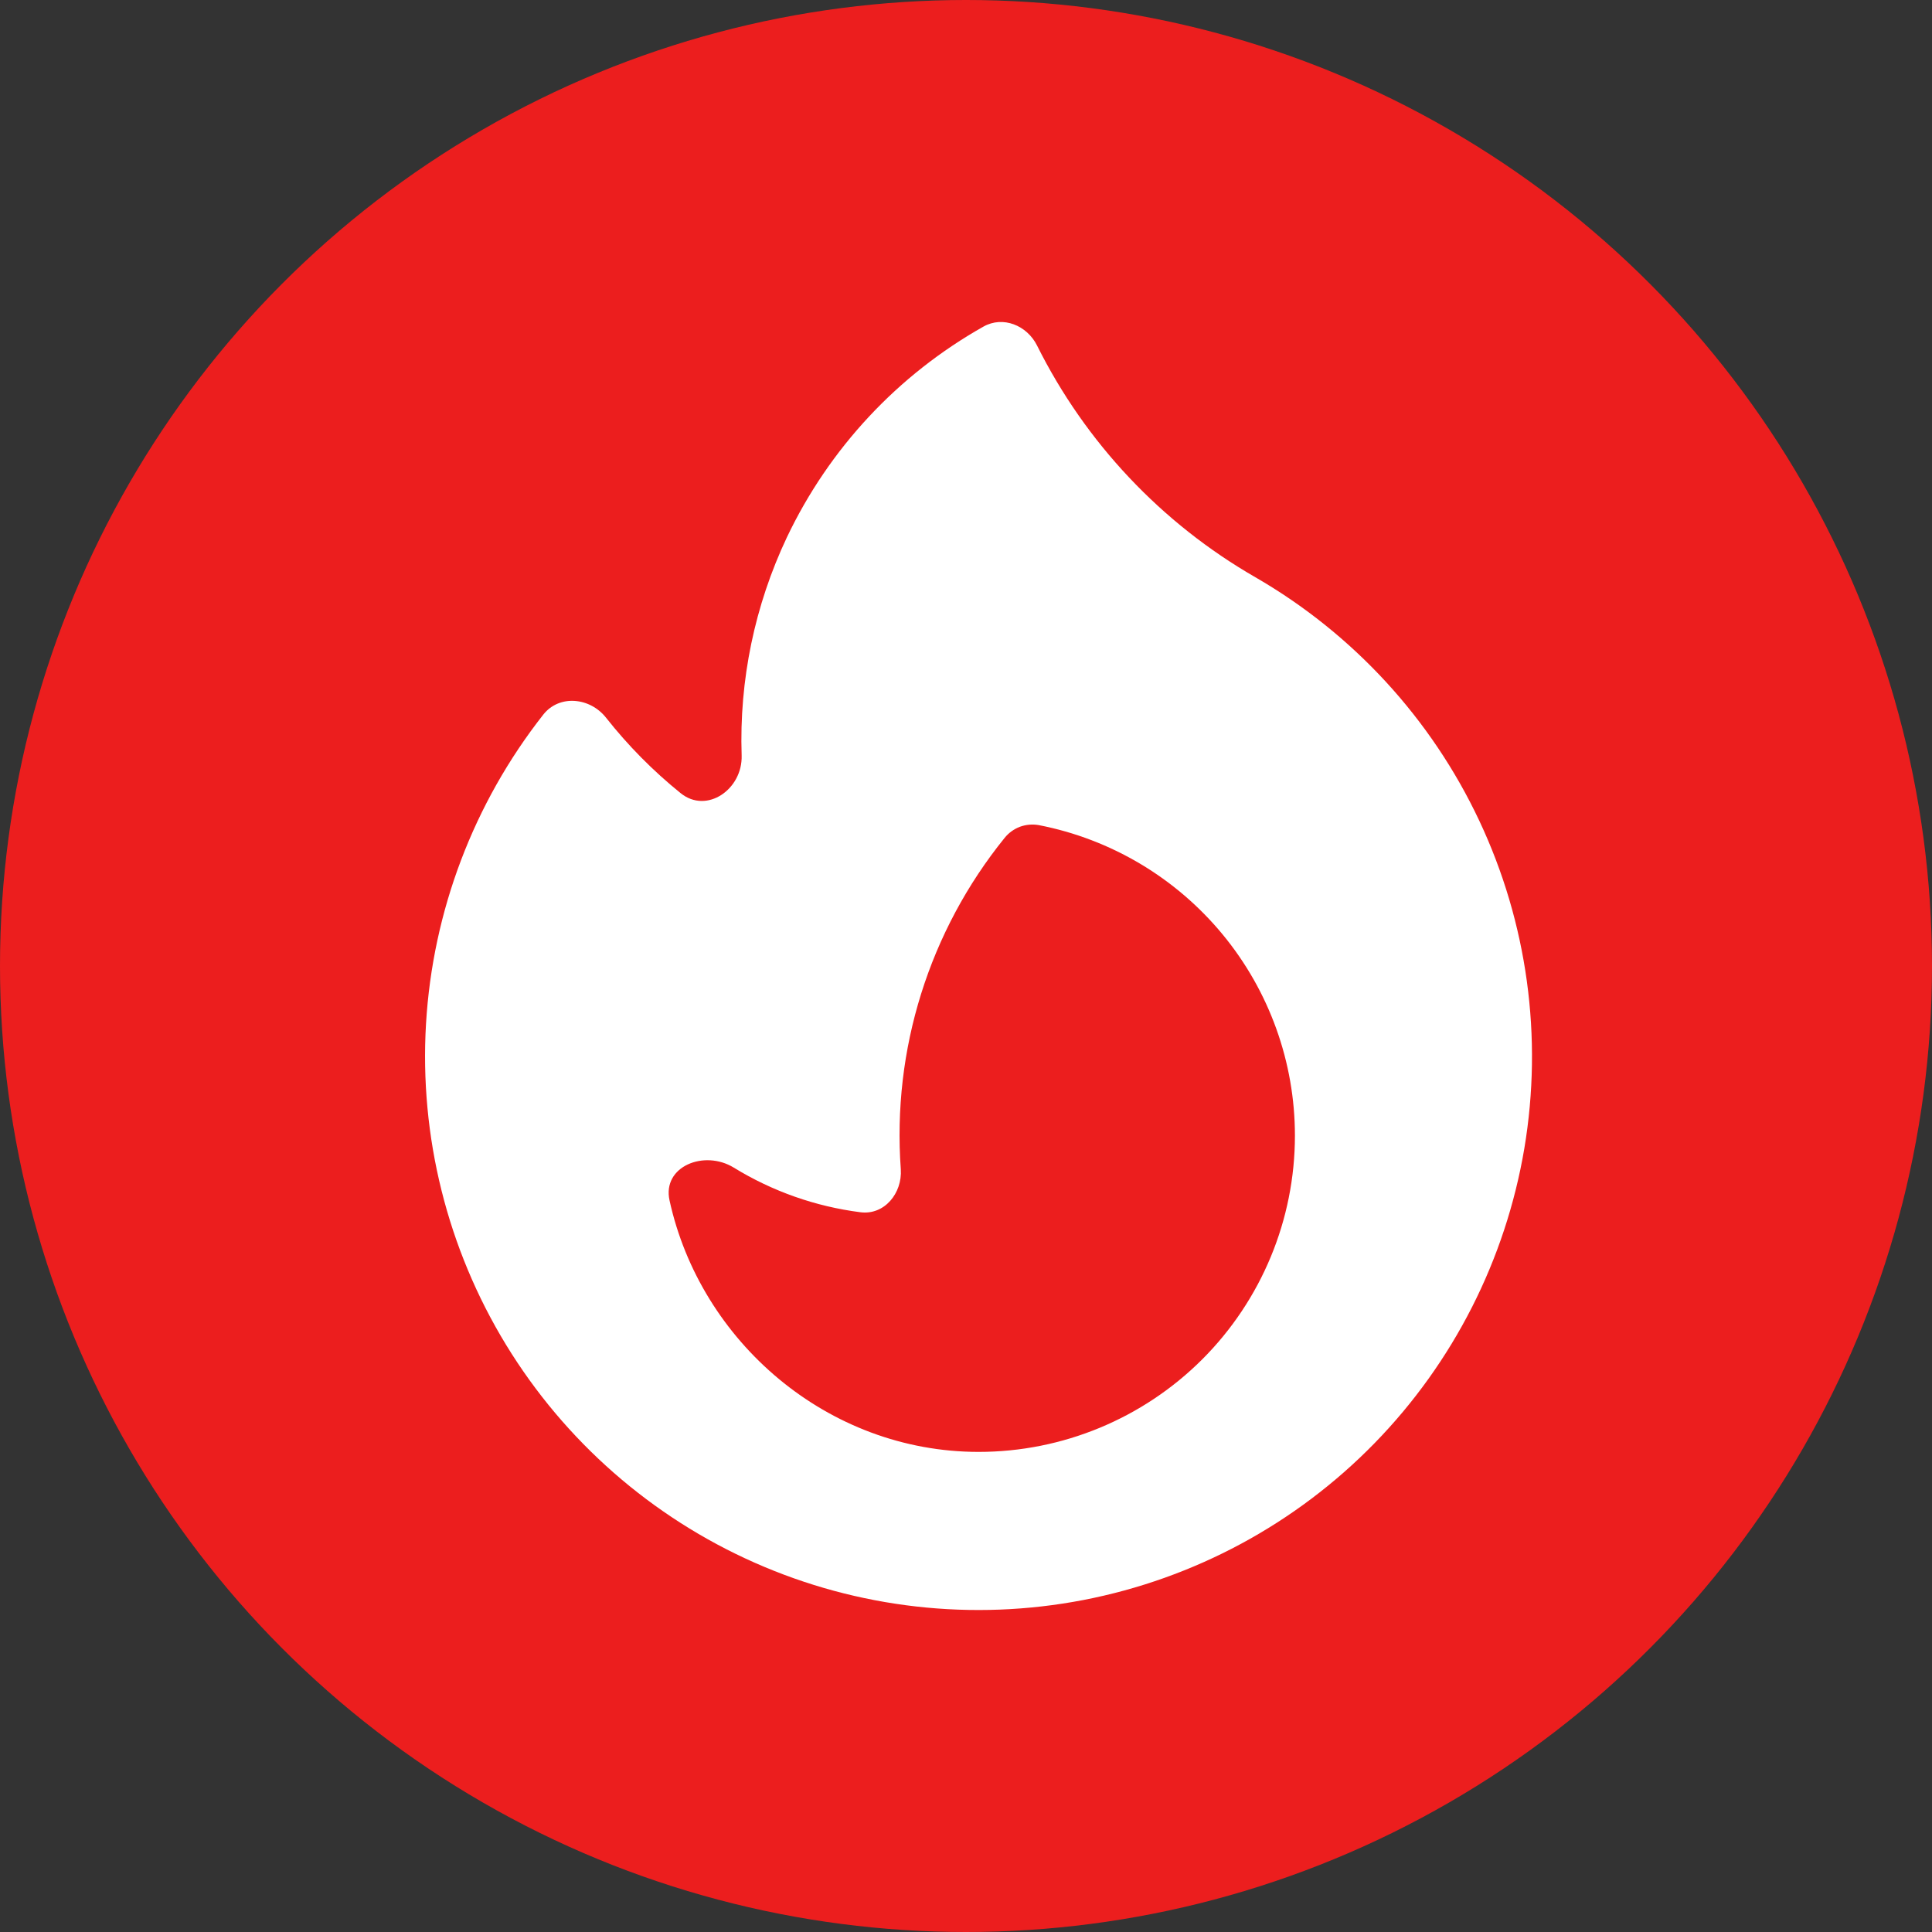 <svg width="24" height="24" viewBox="0 0 24 24" fill="none" xmlns="http://www.w3.org/2000/svg">
<rect x="0" y="0" width="24" height="24" fill="#333333" stroke="none"/>
<circle cx="12" cy="12" r="12" fill="#EC1E1E"/>
<path fill-rule="evenodd" clip-rule="evenodd" d="M15.595 7.171C16.808 7.872 17.779 8.927 18.376 10.195C18.973 11.463 19.168 12.883 18.936 14.265C18.703 15.647 18.054 16.925 17.075 17.928C16.096 18.931 14.834 19.61 13.458 19.876C12.082 20.141 10.657 19.98 9.376 19.413C8.094 18.846 7.016 17.901 6.286 16.705C5.556 15.508 5.21 14.117 5.292 12.719C5.375 11.319 5.883 9.979 6.749 8.877C6.948 8.625 7.329 8.663 7.528 8.915C7.801 9.261 8.111 9.575 8.454 9.852C8.78 10.117 9.226 9.804 9.213 9.385C9.182 8.45 9.375 7.521 9.775 6.675C10.3 5.571 11.152 4.657 12.217 4.057C12.46 3.92 12.757 4.042 12.882 4.291C13.483 5.497 14.427 6.499 15.595 7.171ZM16.086 14.107C16.086 15.149 15.672 16.149 14.935 16.886C14.198 17.622 13.199 18.036 12.157 18.036C10.278 18.036 8.7 16.663 8.317 14.911C8.225 14.489 8.749 14.279 9.116 14.505C9.595 14.799 10.131 14.988 10.689 15.059C10.986 15.097 11.21 14.823 11.19 14.525C11.082 13.038 11.543 11.566 12.481 10.407C12.531 10.345 12.597 10.298 12.671 10.27C12.746 10.243 12.826 10.236 12.905 10.25C13.8 10.424 14.607 10.904 15.188 11.608C15.768 12.311 16.086 13.195 16.086 14.107Z" fill="white"/>
</svg>
